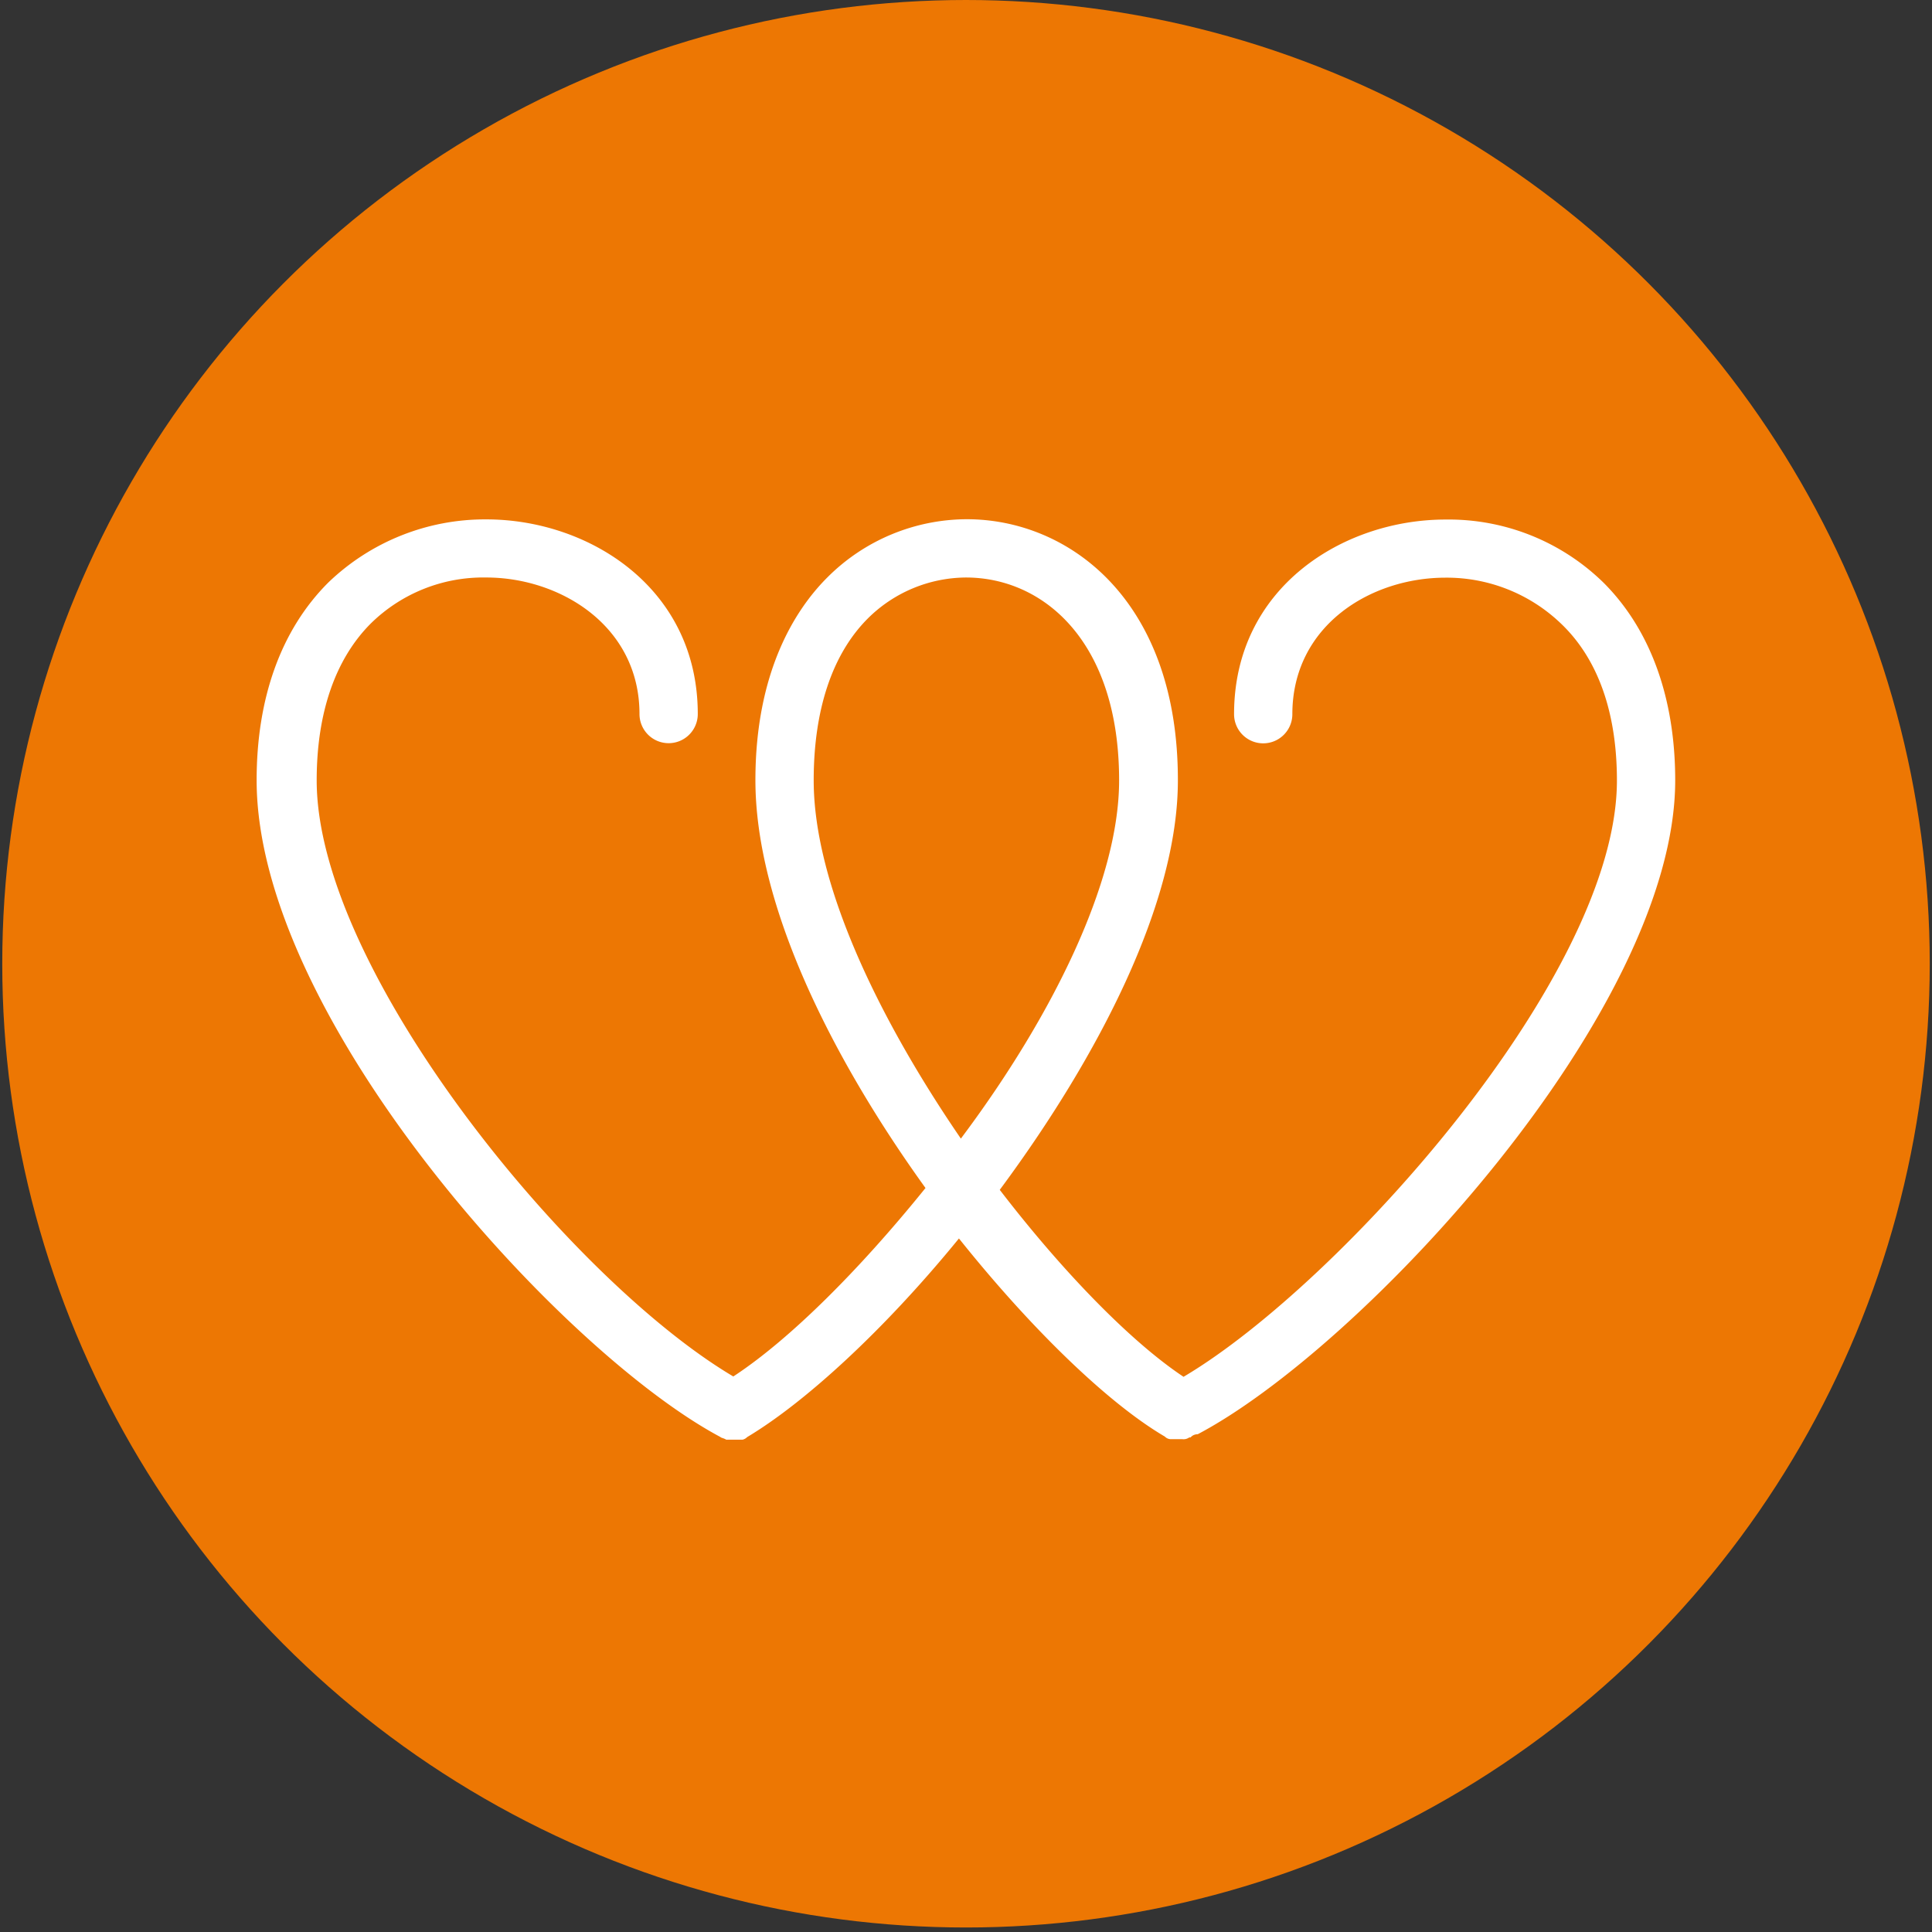 <?xml version="1.0" encoding="UTF-8"?> <svg xmlns="http://www.w3.org/2000/svg" viewBox="0 0 120 120"><rect x="0" y="0" width="120" height="120" fill="#333333" stroke="none"/><defs><style>.cls-1{fill:#ed7703;}.cls-2{fill:#fff;stroke:#ed7703;stroke-miterlimit:10;stroke-width:0.5px;}</style></defs><g id="Layer_5" data-name="Layer 5"><circle class="cls-1" cx="60" cy="59.86" r="59.86"></circle><path class="cls-2" d="M104.3,48.47c0-5.14-1.54-9.47-4.52-12.45a14,14,0,0,0-10-4c-6.48,0-13.38,4.32-13.38,12.34a2.06,2.06,0,0,0,4.12,0c0-5.35,4.74-8.23,9.26-8.23a10,10,0,0,1,7,2.78c2.27,2.16,3.4,5.45,3.4,9.57,0,12-17.09,31-26.66,36.74-3.19-2.16-7.3-6.38-11.11-11.32,6-8.13,11-17.7,11-25.42C73.43,37.15,66.54,32,60.05,32h0a12.54,12.54,0,0,0-8.85,3.7c-2.06,2.06-4.53,6-4.53,12.76,0,7.82,4.74,17.29,10.5,25.32-4,4.94-8.23,9.16-11.63,11.42C35.46,79.14,19.92,60.1,19.92,48.47c0-4.12,1.13-7.41,3.29-9.57a9.71,9.71,0,0,1,7-2.78c4.42,0,9.26,2.88,9.26,8.23a2.06,2.06,0,1,0,4.12,0c0-8-6.9-12.34-13.38-12.34a14.29,14.29,0,0,0-10,4c-3,3-4.52,7.31-4.52,12.45,0,14.92,19,35.71,28.91,41h0c.11.1.31.1.42.21h1.13a.81.81,0,0,0,.41-.21h0c3.6-2.16,8.44-6.59,13-12.14C64,82.84,68.7,87.37,72.2,89.43h0a.77.77,0,0,0,.51.21h.72a.85.85,0,0,0,.51-.11c.11,0,.11,0,.21-.1s.21-.1.31-.1h0C84.65,84,104.3,63,104.3,48.47Zm-53.51,0c0-4.32,1.13-7.72,3.29-9.88A8.47,8.47,0,0,1,60,36.12h0c4.63,0,9.26,3.81,9.26,12.35,0,6.28-4.22,14.62-9.57,21.82C54.8,63.09,50.79,54.85,50.79,48.47Z"></path></g></svg> 